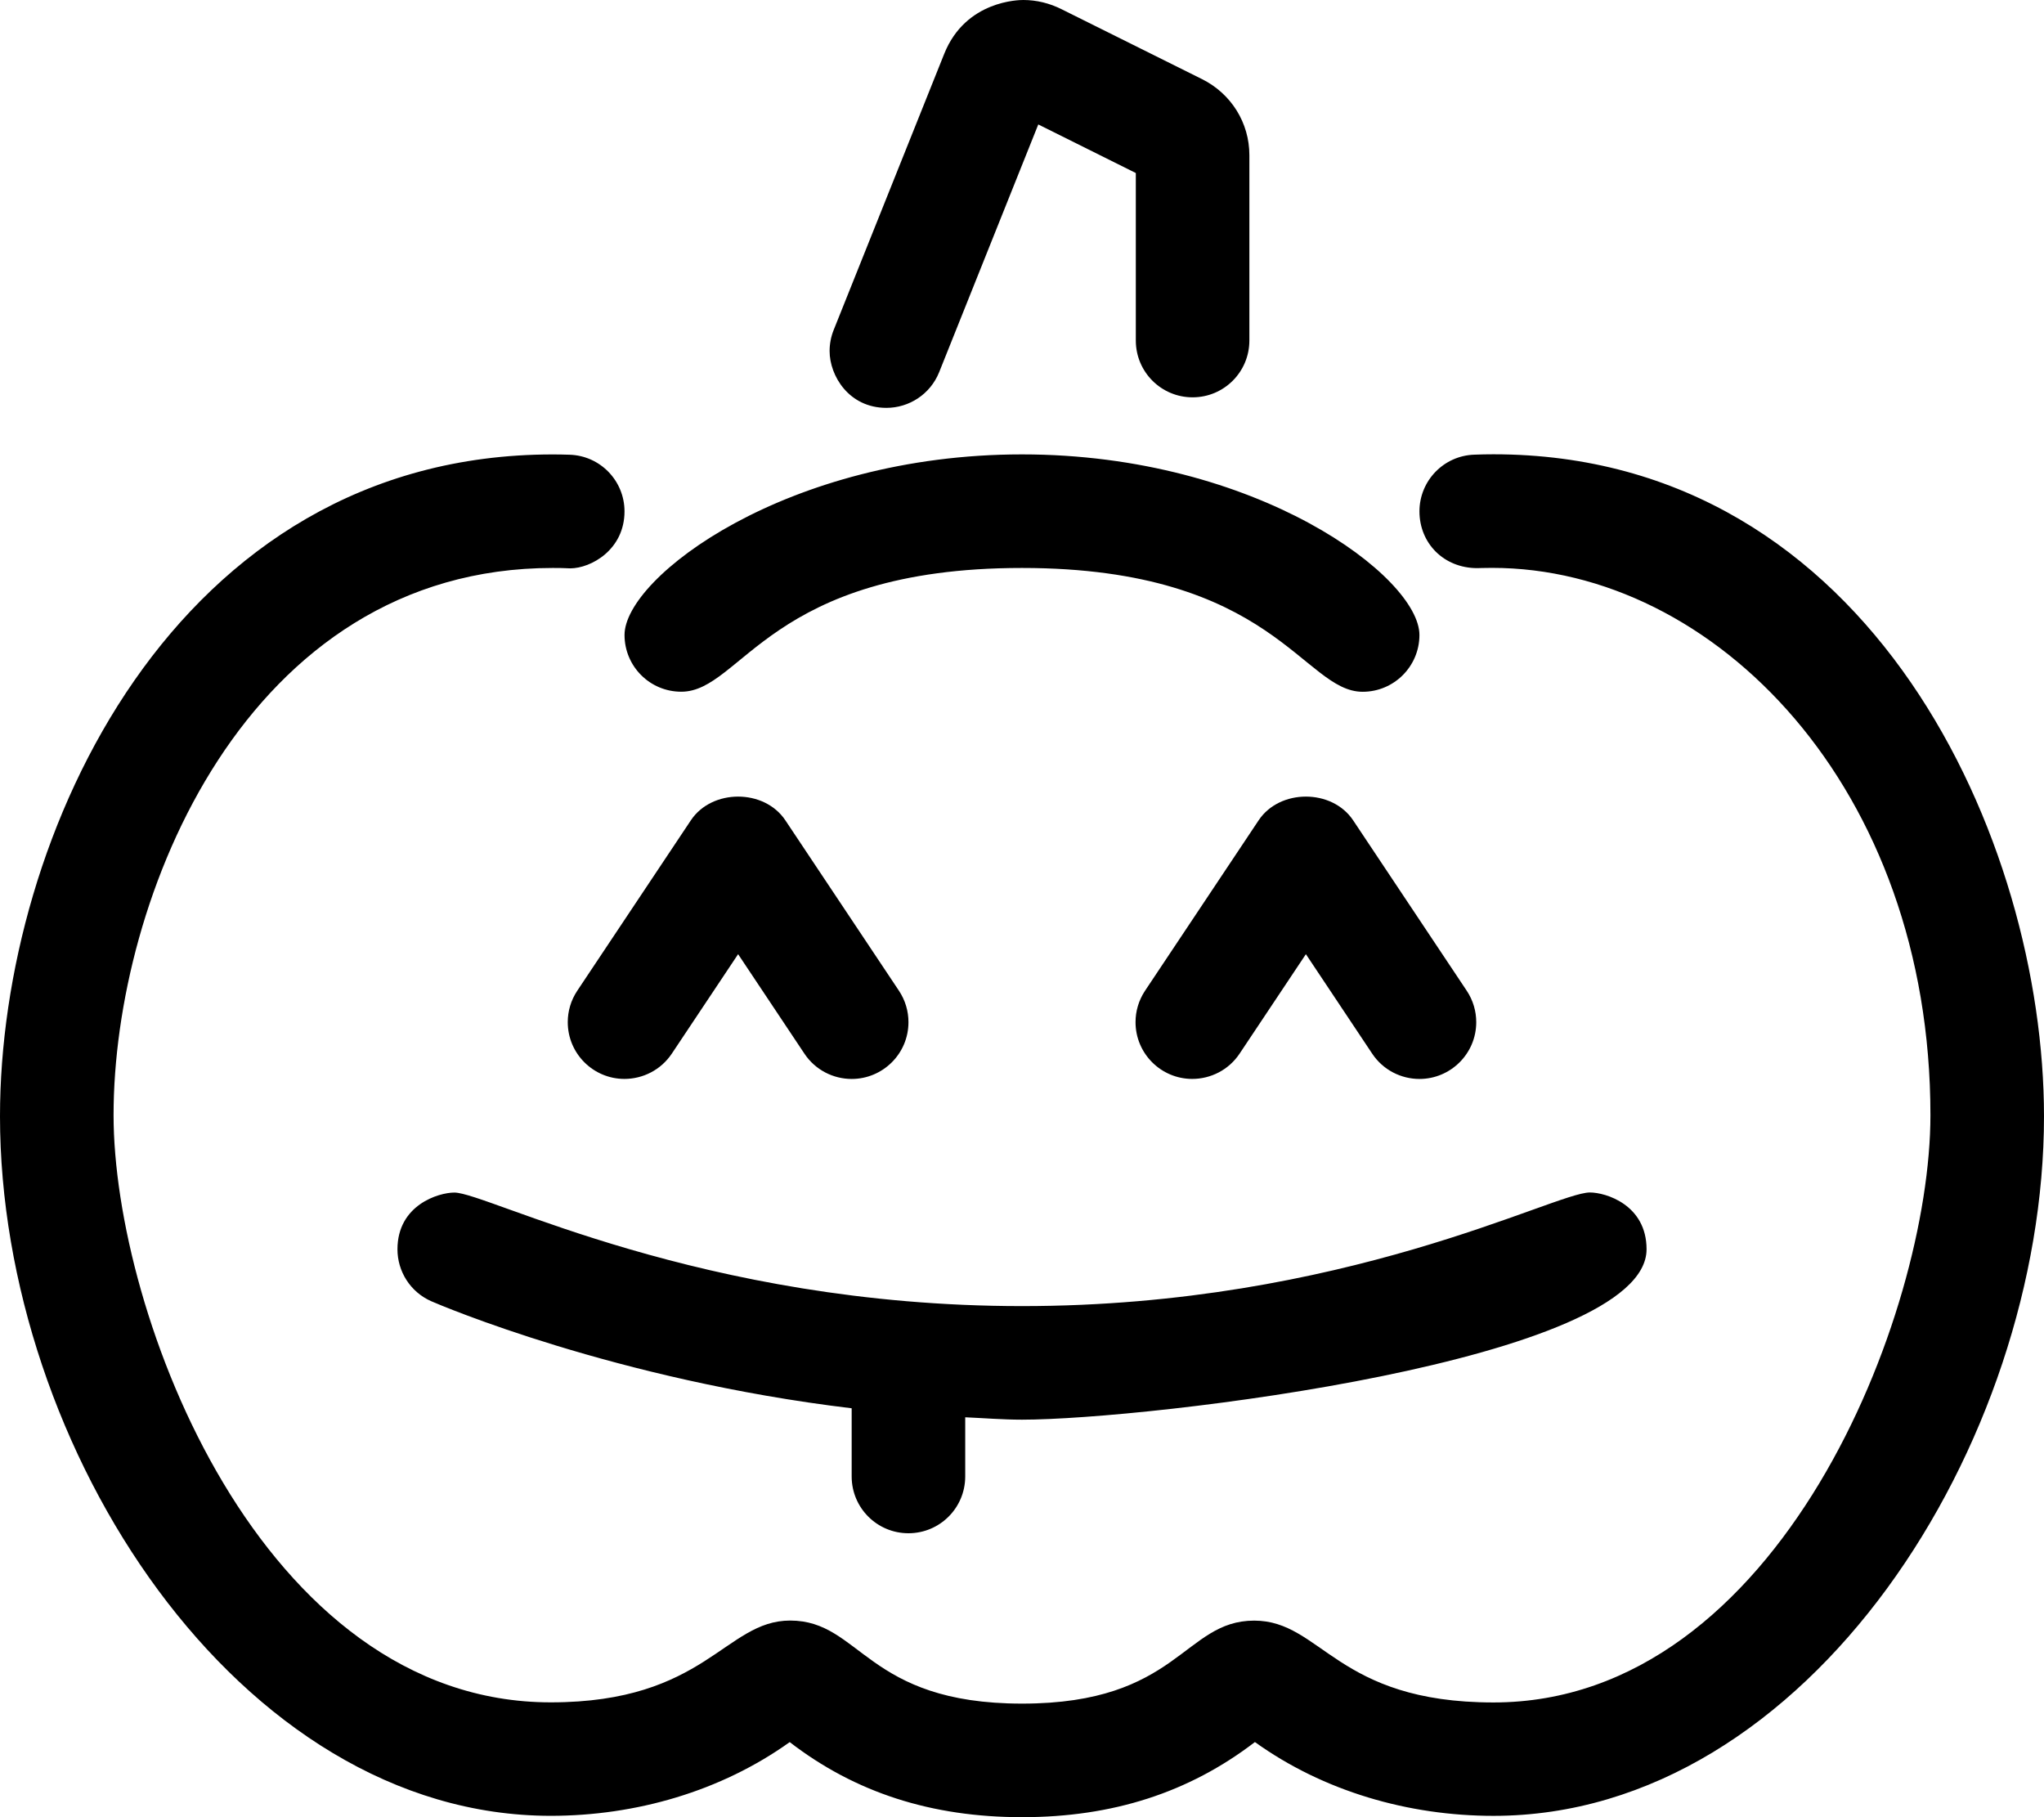 <svg xmlns="http://www.w3.org/2000/svg" viewBox="0 0 576 512"><!-- Font Awesome Pro 6.0.0-alpha2 by @fontawesome - https://fontawesome.com License - https://fontawesome.com/license (Commercial License) --><path d="M233.782 98.916C233.782 105.883 239.235 114.918 249.791 114.918C256.136 114.918 262.136 111.121 264.652 104.873L292.59 35.064L320.074 48.752V95.951C320.074 104.795 327.23 111.949 336.074 111.949S352.074 104.795 352.074 95.951V43.721C352.074 34.611 346.98 26.426 338.746 22.301L299.215 2.629C295.754 0.882 292.065 0 288.37 0C287.287 0 272.142 0.068 266.09 15.145L234.931 92.967C234.152 94.92 233.782 96.935 233.782 98.916ZM256 432C264.843 432 272 424.844 272 416V399.328C277.34 399.559 282.529 400 288 400C323.3 400 464.001 383.41 464.001 351.997C464.001 339.475 452.526 335.985 448.026 335.985C438.019 335.985 378.793 368 288 368C197.419 368 137.277 336.01 128.044 336.01C123.589 336.01 112.005 339.504 112.005 352.005C112.005 358.151 115.565 364.013 121.562 366.641C124.076 367.744 173.578 388.836 240 396.791V416C240 424.844 247.156 432 256 432ZM191.979 194.895C209.09 194.895 216.713 160.025 287.996 160.025C358.884 160.025 367.219 194.912 383.996 194.912C392.814 194.912 399.996 187.761 399.996 178.906C399.996 162.641 354.278 128.027 287.996 128.027C221.772 128.027 175.993 162.603 175.993 178.906C175.993 187.693 183.089 194.895 191.979 194.895ZM575.999 314.516C575.999 237.231 527.654 127.998 420.858 127.998C419.066 127.998 417.268 128.034 415.465 128.105C406.819 128.381 400.002 135.489 400.002 144.072C400.002 153.06 406.854 160.074 416.303 160.074C416.728 160.074 418.112 160 420.451 160C483.239 160 543.997 221.969 543.997 314.211C543.997 370.17 501.522 479.676 420.865 479.676C376.547 479.676 372.459 456.618 353.435 456.618C333.502 456.618 332.107 480.002 288.027 480.002C244.024 480.002 242.677 456.599 222.667 456.599C204.277 456.599 198.841 479.648 155.224 479.648C73.39 479.648 32.002 370.003 32.002 314.185C32.002 253.199 69.165 160.025 155.773 160.025C159.421 160.025 159.678 160.138 160.653 160.138C166.555 160.138 175.986 154.86 175.986 144.085C175.986 135.489 169.164 128.382 160.494 128.121C158.909 128.066 157.328 128.039 155.751 128.039C49.022 128.039 0 235.786 0 314.493C0 407.878 67.192 511.616 155.206 511.616C179.169 511.616 203.165 504.708 222.541 490.846C240.978 505.062 262.48 512 288.027 512C313.527 512 335.043 505.078 353.636 490.83C372.957 504.709 396.92 511.625 420.867 511.625C509.73 511.625 575.999 406.521 575.999 314.516ZM175.966 303.99C181.14 303.99 186.223 301.489 189.312 296.875L208 268.844L226.687 296.875C229.765 301.5 234.843 304 240.015 304C248.693 304 256.005 296.972 256.005 287.991C256.005 284.941 255.133 281.857 253.312 279.125L221.312 231.125C218.343 226.672 213.172 224.445 208 224.445S197.656 226.672 194.687 231.125L162.687 279.125C160.866 281.857 159.994 284.941 159.994 287.991C159.994 296.887 167.214 303.99 175.966 303.99ZM381.312 231.125C378.343 226.672 373.172 224.445 368 224.445S357.656 226.672 354.687 231.125L322.687 279.125C320.866 281.857 319.994 284.941 319.994 287.991C319.994 296.859 327.188 303.99 335.97 303.99C341.148 303.99 346.233 301.489 349.312 296.875L368 268.844L386.687 296.875C389.765 301.5 394.843 304 400.015 304C408.693 304 416.005 296.972 416.005 287.991C416.005 284.941 415.133 281.857 413.312 279.125L381.312 231.125Z"/></svg>